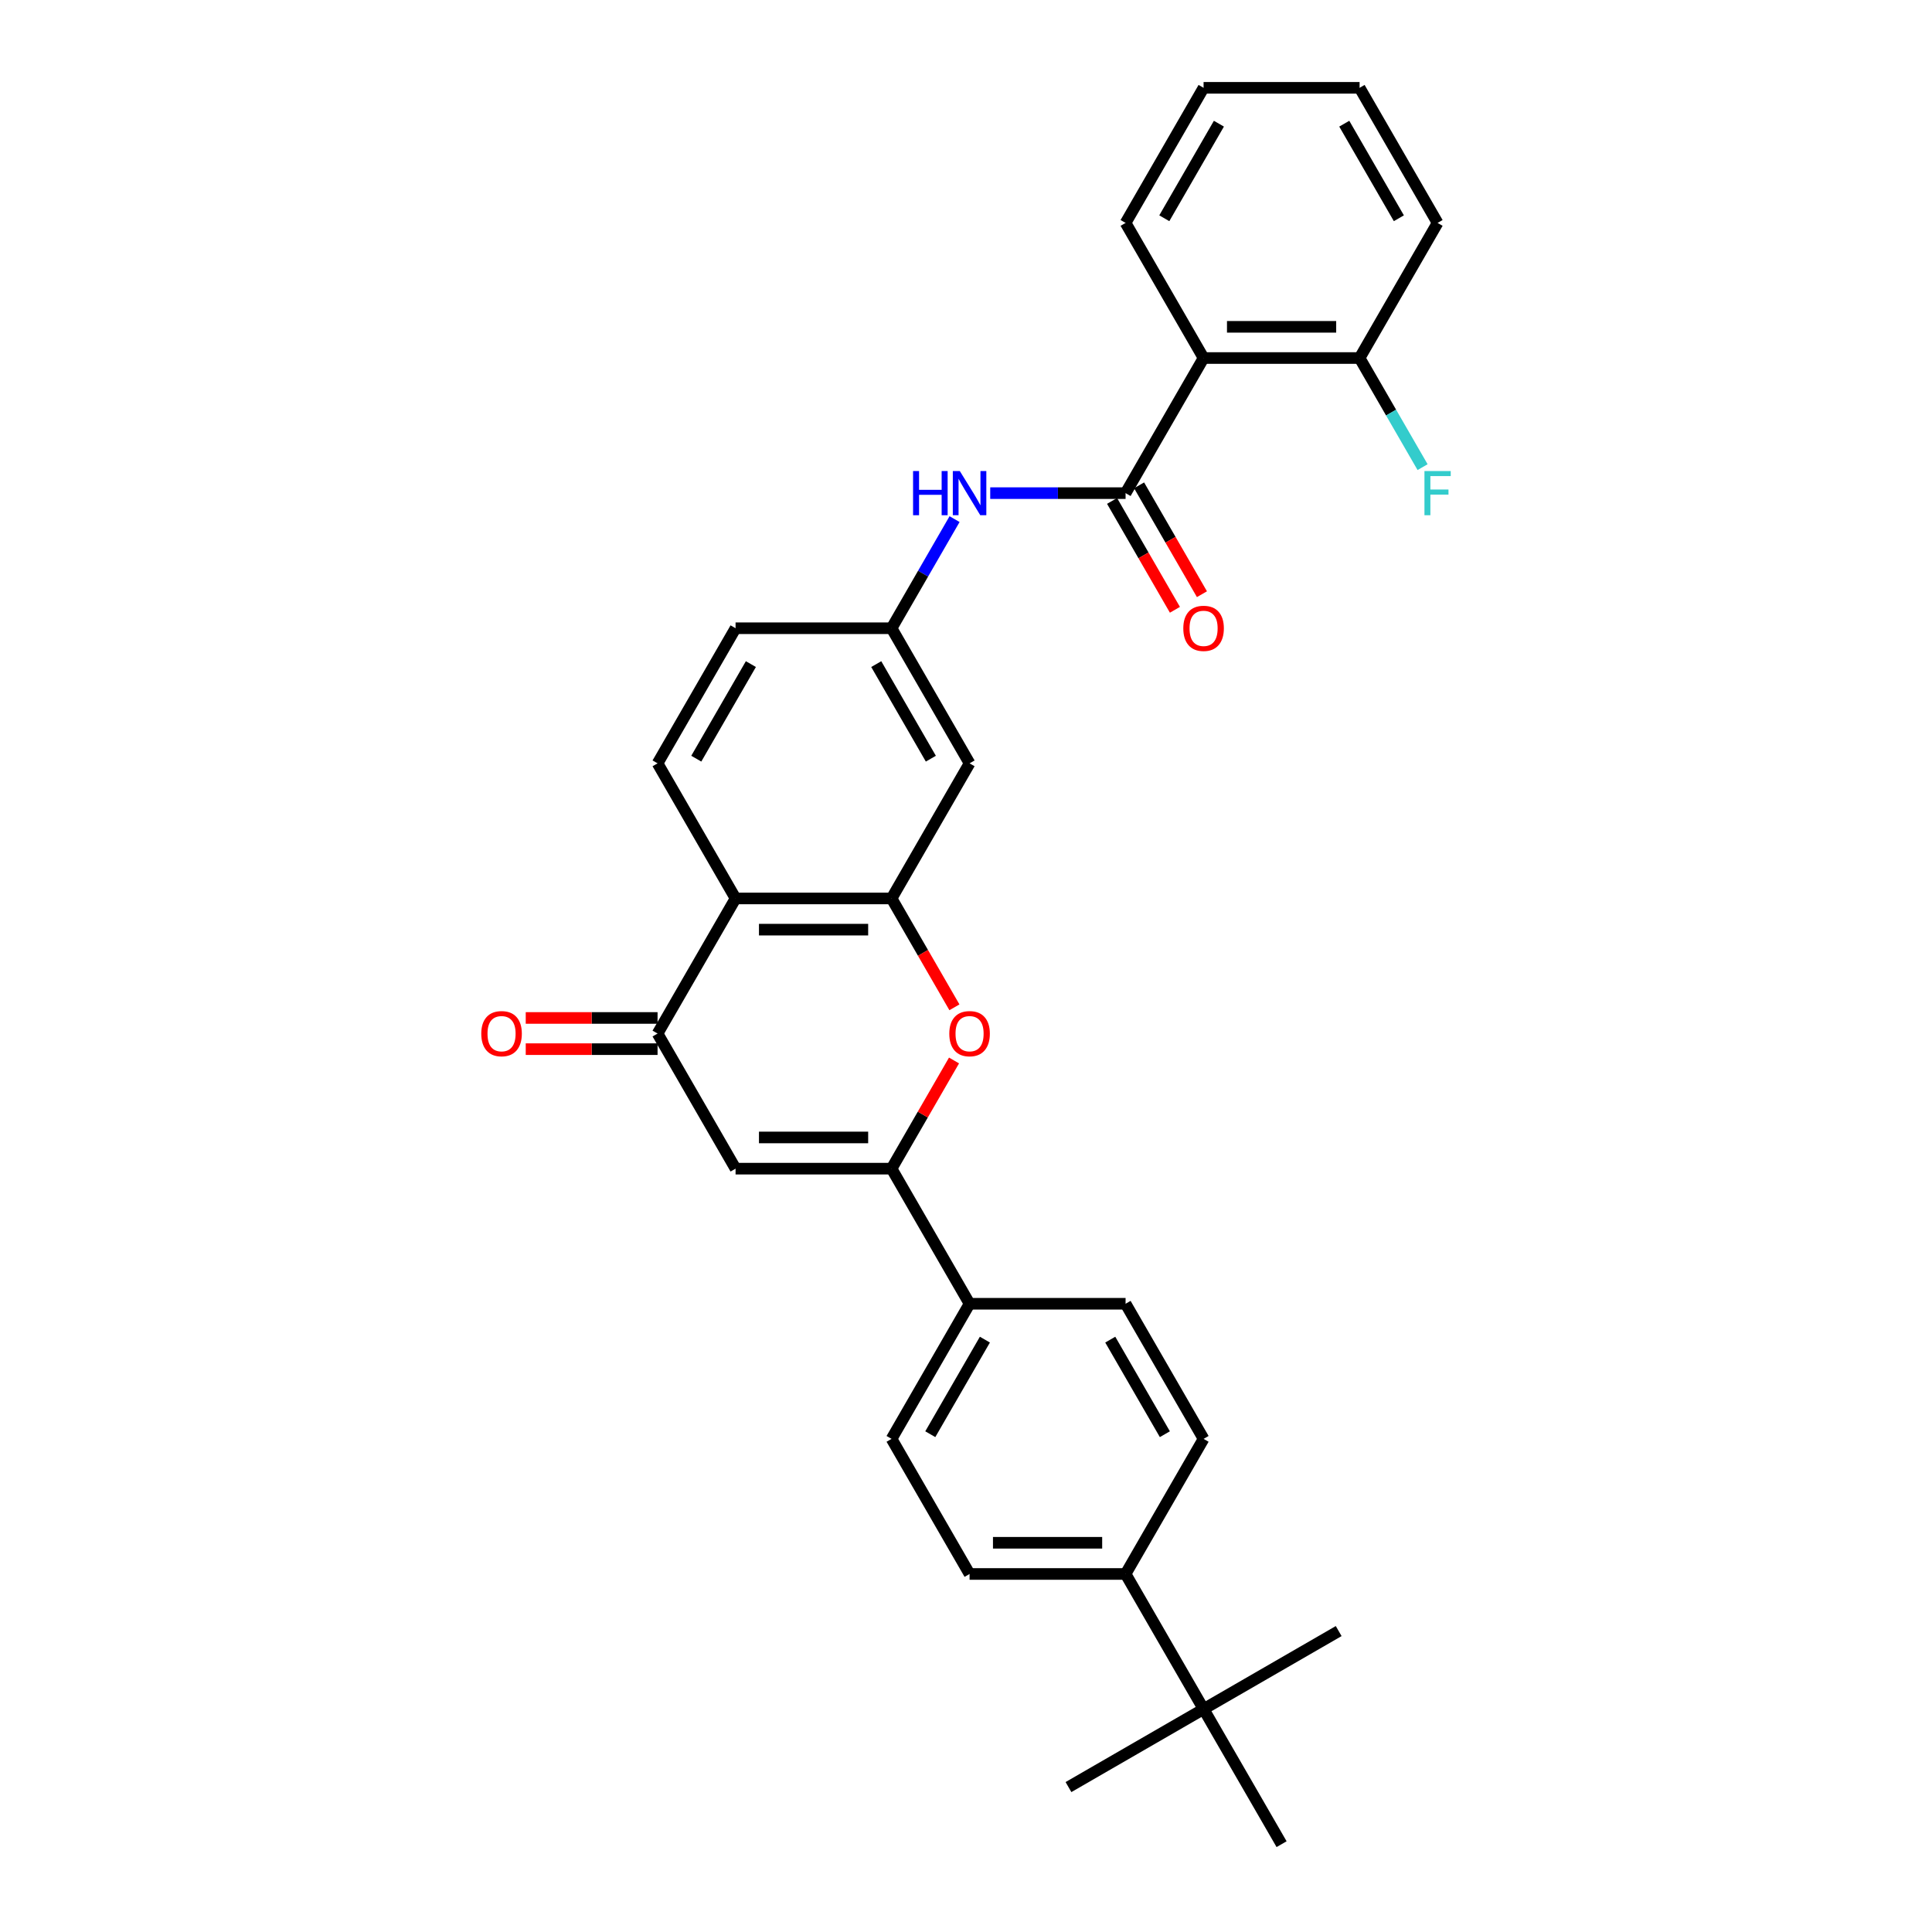 <?xml version='1.0' encoding='iso-8859-1'?>
<svg version='1.1' baseProfile='full'
              xmlns='http://www.w3.org/2000/svg'
                      xmlns:rdkit='http://www.rdkit.org/xml'
                      xmlns:xlink='http://www.w3.org/1999/xlink'
                  xml:space='preserve'
width='1000px' height='1000px' viewBox='0 0 1000 1000'>
<!-- END OF HEADER -->
<rect style='opacity:1.0;fill:#FFFFFF;stroke:none' width='1000' height='1000' x='0' y='0'> </rect>
<path class='bond-0' d='M 461.475,604.895 L 380.727,604.895' style='fill:none;fill-rule:evenodd;stroke:#000000;stroke-width:6px;stroke-linecap:butt;stroke-linejoin:miter;stroke-opacity:1' />
<path class='bond-0' d='M 449.363,588.745 L 392.839,588.745' style='fill:none;fill-rule:evenodd;stroke:#000000;stroke-width:6px;stroke-linecap:butt;stroke-linejoin:miter;stroke-opacity:1' />
<path class='bond-2' d='M 461.475,604.895 L 477.639,576.899' style='fill:none;fill-rule:evenodd;stroke:#000000;stroke-width:6px;stroke-linecap:butt;stroke-linejoin:miter;stroke-opacity:1' />
<path class='bond-2' d='M 477.639,576.899 L 493.803,548.902' style='fill:none;fill-rule:evenodd;stroke:#FF0000;stroke-width:6px;stroke-linecap:butt;stroke-linejoin:miter;stroke-opacity:1' />
<path class='bond-9' d='M 461.475,604.895 L 501.849,674.825' style='fill:none;fill-rule:evenodd;stroke:#000000;stroke-width:6px;stroke-linecap:butt;stroke-linejoin:miter;stroke-opacity:1' />
<path class='bond-4' d='M 380.727,604.895 L 340.353,534.965' style='fill:none;fill-rule:evenodd;stroke:#000000;stroke-width:6px;stroke-linecap:butt;stroke-linejoin:miter;stroke-opacity:1' />
<path class='bond-1' d='M 461.475,465.035 L 477.741,493.209' style='fill:none;fill-rule:evenodd;stroke:#000000;stroke-width:6px;stroke-linecap:butt;stroke-linejoin:miter;stroke-opacity:1' />
<path class='bond-1' d='M 477.741,493.209 L 494.008,521.383' style='fill:none;fill-rule:evenodd;stroke:#FF0000;stroke-width:6px;stroke-linecap:butt;stroke-linejoin:miter;stroke-opacity:1' />
<path class='bond-5' d='M 461.475,465.035 L 380.727,465.035' style='fill:none;fill-rule:evenodd;stroke:#000000;stroke-width:6px;stroke-linecap:butt;stroke-linejoin:miter;stroke-opacity:1' />
<path class='bond-5' d='M 449.363,481.185 L 392.839,481.185' style='fill:none;fill-rule:evenodd;stroke:#000000;stroke-width:6px;stroke-linecap:butt;stroke-linejoin:miter;stroke-opacity:1' />
<path class='bond-8' d='M 461.475,465.035 L 501.849,395.105' style='fill:none;fill-rule:evenodd;stroke:#000000;stroke-width:6px;stroke-linecap:butt;stroke-linejoin:miter;stroke-opacity:1' />
<path class='bond-3' d='M 582.597,255.245 L 547.569,255.245' style='fill:none;fill-rule:evenodd;stroke:#000000;stroke-width:6px;stroke-linecap:butt;stroke-linejoin:miter;stroke-opacity:1' />
<path class='bond-3' d='M 547.569,255.245 L 512.54,255.245' style='fill:none;fill-rule:evenodd;stroke:#0000FF;stroke-width:6px;stroke-linecap:butt;stroke-linejoin:miter;stroke-opacity:1' />
<path class='bond-6' d='M 582.597,255.245 L 622.972,185.315' style='fill:none;fill-rule:evenodd;stroke:#000000;stroke-width:6px;stroke-linecap:butt;stroke-linejoin:miter;stroke-opacity:1' />
<path class='bond-14' d='M 575.604,259.282 L 591.871,287.456' style='fill:none;fill-rule:evenodd;stroke:#000000;stroke-width:6px;stroke-linecap:butt;stroke-linejoin:miter;stroke-opacity:1' />
<path class='bond-14' d='M 591.871,287.456 L 608.137,315.63' style='fill:none;fill-rule:evenodd;stroke:#FF0000;stroke-width:6px;stroke-linecap:butt;stroke-linejoin:miter;stroke-opacity:1' />
<path class='bond-14' d='M 589.59,251.207 L 605.857,279.381' style='fill:none;fill-rule:evenodd;stroke:#000000;stroke-width:6px;stroke-linecap:butt;stroke-linejoin:miter;stroke-opacity:1' />
<path class='bond-14' d='M 605.857,279.381 L 622.123,307.556' style='fill:none;fill-rule:evenodd;stroke:#FF0000;stroke-width:6px;stroke-linecap:butt;stroke-linejoin:miter;stroke-opacity:1' />
<path class='bond-16' d='M 340.353,526.89 L 306.236,526.89' style='fill:none;fill-rule:evenodd;stroke:#000000;stroke-width:6px;stroke-linecap:butt;stroke-linejoin:miter;stroke-opacity:1' />
<path class='bond-16' d='M 306.236,526.89 L 272.12,526.89' style='fill:none;fill-rule:evenodd;stroke:#FF0000;stroke-width:6px;stroke-linecap:butt;stroke-linejoin:miter;stroke-opacity:1' />
<path class='bond-16' d='M 340.353,543.04 L 306.236,543.04' style='fill:none;fill-rule:evenodd;stroke:#000000;stroke-width:6px;stroke-linecap:butt;stroke-linejoin:miter;stroke-opacity:1' />
<path class='bond-16' d='M 306.236,543.04 L 272.12,543.04' style='fill:none;fill-rule:evenodd;stroke:#FF0000;stroke-width:6px;stroke-linecap:butt;stroke-linejoin:miter;stroke-opacity:1' />
<path class='bond-31' d='M 340.353,534.965 L 380.727,465.035' style='fill:none;fill-rule:evenodd;stroke:#000000;stroke-width:6px;stroke-linecap:butt;stroke-linejoin:miter;stroke-opacity:1' />
<path class='bond-10' d='M 380.727,465.035 L 340.353,395.105' style='fill:none;fill-rule:evenodd;stroke:#000000;stroke-width:6px;stroke-linecap:butt;stroke-linejoin:miter;stroke-opacity:1' />
<path class='bond-12' d='M 622.972,185.315 L 703.72,185.315' style='fill:none;fill-rule:evenodd;stroke:#000000;stroke-width:6px;stroke-linecap:butt;stroke-linejoin:miter;stroke-opacity:1' />
<path class='bond-12' d='M 635.084,169.165 L 691.608,169.165' style='fill:none;fill-rule:evenodd;stroke:#000000;stroke-width:6px;stroke-linecap:butt;stroke-linejoin:miter;stroke-opacity:1' />
<path class='bond-23' d='M 622.972,185.315 L 582.597,115.385' style='fill:none;fill-rule:evenodd;stroke:#000000;stroke-width:6px;stroke-linecap:butt;stroke-linejoin:miter;stroke-opacity:1' />
<path class='bond-7' d='M 494.082,268.697 L 477.779,296.936' style='fill:none;fill-rule:evenodd;stroke:#0000FF;stroke-width:6px;stroke-linecap:butt;stroke-linejoin:miter;stroke-opacity:1' />
<path class='bond-7' d='M 477.779,296.936 L 461.475,325.175' style='fill:none;fill-rule:evenodd;stroke:#000000;stroke-width:6px;stroke-linecap:butt;stroke-linejoin:miter;stroke-opacity:1' />
<path class='bond-11' d='M 501.849,395.105 L 461.475,325.175' style='fill:none;fill-rule:evenodd;stroke:#000000;stroke-width:6px;stroke-linecap:butt;stroke-linejoin:miter;stroke-opacity:1' />
<path class='bond-11' d='M 481.807,392.69 L 453.545,343.739' style='fill:none;fill-rule:evenodd;stroke:#000000;stroke-width:6px;stroke-linecap:butt;stroke-linejoin:miter;stroke-opacity:1' />
<path class='bond-17' d='M 501.849,674.825 L 582.597,674.825' style='fill:none;fill-rule:evenodd;stroke:#000000;stroke-width:6px;stroke-linecap:butt;stroke-linejoin:miter;stroke-opacity:1' />
<path class='bond-18' d='M 501.849,674.825 L 461.475,744.755' style='fill:none;fill-rule:evenodd;stroke:#000000;stroke-width:6px;stroke-linecap:butt;stroke-linejoin:miter;stroke-opacity:1' />
<path class='bond-18' d='M 509.779,693.39 L 481.517,742.341' style='fill:none;fill-rule:evenodd;stroke:#000000;stroke-width:6px;stroke-linecap:butt;stroke-linejoin:miter;stroke-opacity:1' />
<path class='bond-32' d='M 340.353,395.105 L 380.727,325.175' style='fill:none;fill-rule:evenodd;stroke:#000000;stroke-width:6px;stroke-linecap:butt;stroke-linejoin:miter;stroke-opacity:1' />
<path class='bond-32' d='M 360.395,392.69 L 388.657,343.739' style='fill:none;fill-rule:evenodd;stroke:#000000;stroke-width:6px;stroke-linecap:butt;stroke-linejoin:miter;stroke-opacity:1' />
<path class='bond-21' d='M 461.475,325.175 L 380.727,325.175' style='fill:none;fill-rule:evenodd;stroke:#000000;stroke-width:6px;stroke-linecap:butt;stroke-linejoin:miter;stroke-opacity:1' />
<path class='bond-22' d='M 703.72,185.315 L 720.023,213.553' style='fill:none;fill-rule:evenodd;stroke:#000000;stroke-width:6px;stroke-linecap:butt;stroke-linejoin:miter;stroke-opacity:1' />
<path class='bond-22' d='M 720.023,213.553 L 736.327,241.792' style='fill:none;fill-rule:evenodd;stroke:#33CCCC;stroke-width:6px;stroke-linecap:butt;stroke-linejoin:miter;stroke-opacity:1' />
<path class='bond-27' d='M 703.72,185.315 L 744.094,115.385' style='fill:none;fill-rule:evenodd;stroke:#000000;stroke-width:6px;stroke-linecap:butt;stroke-linejoin:miter;stroke-opacity:1' />
<path class='bond-13' d='M 622.972,884.615 L 582.597,814.685' style='fill:none;fill-rule:evenodd;stroke:#000000;stroke-width:6px;stroke-linecap:butt;stroke-linejoin:miter;stroke-opacity:1' />
<path class='bond-24' d='M 622.972,884.615 L 553.041,924.99' style='fill:none;fill-rule:evenodd;stroke:#000000;stroke-width:6px;stroke-linecap:butt;stroke-linejoin:miter;stroke-opacity:1' />
<path class='bond-25' d='M 622.972,884.615 L 692.902,844.241' style='fill:none;fill-rule:evenodd;stroke:#000000;stroke-width:6px;stroke-linecap:butt;stroke-linejoin:miter;stroke-opacity:1' />
<path class='bond-26' d='M 622.972,884.615 L 663.346,954.545' style='fill:none;fill-rule:evenodd;stroke:#000000;stroke-width:6px;stroke-linecap:butt;stroke-linejoin:miter;stroke-opacity:1' />
<path class='bond-15' d='M 582.597,814.685 L 501.849,814.685' style='fill:none;fill-rule:evenodd;stroke:#000000;stroke-width:6px;stroke-linecap:butt;stroke-linejoin:miter;stroke-opacity:1' />
<path class='bond-15' d='M 570.485,798.536 L 513.961,798.536' style='fill:none;fill-rule:evenodd;stroke:#000000;stroke-width:6px;stroke-linecap:butt;stroke-linejoin:miter;stroke-opacity:1' />
<path class='bond-30' d='M 582.597,814.685 L 622.972,744.755' style='fill:none;fill-rule:evenodd;stroke:#000000;stroke-width:6px;stroke-linecap:butt;stroke-linejoin:miter;stroke-opacity:1' />
<path class='bond-20' d='M 582.597,674.825 L 622.972,744.755' style='fill:none;fill-rule:evenodd;stroke:#000000;stroke-width:6px;stroke-linecap:butt;stroke-linejoin:miter;stroke-opacity:1' />
<path class='bond-20' d='M 574.668,693.39 L 602.929,742.341' style='fill:none;fill-rule:evenodd;stroke:#000000;stroke-width:6px;stroke-linecap:butt;stroke-linejoin:miter;stroke-opacity:1' />
<path class='bond-19' d='M 461.475,744.755 L 501.849,814.685' style='fill:none;fill-rule:evenodd;stroke:#000000;stroke-width:6px;stroke-linecap:butt;stroke-linejoin:miter;stroke-opacity:1' />
<path class='bond-28' d='M 582.597,115.385 L 622.972,45.455' style='fill:none;fill-rule:evenodd;stroke:#000000;stroke-width:6px;stroke-linecap:butt;stroke-linejoin:miter;stroke-opacity:1' />
<path class='bond-28' d='M 602.64,112.97 L 630.901,64.019' style='fill:none;fill-rule:evenodd;stroke:#000000;stroke-width:6px;stroke-linecap:butt;stroke-linejoin:miter;stroke-opacity:1' />
<path class='bond-33' d='M 744.094,115.385 L 703.72,45.455' style='fill:none;fill-rule:evenodd;stroke:#000000;stroke-width:6px;stroke-linecap:butt;stroke-linejoin:miter;stroke-opacity:1' />
<path class='bond-33' d='M 724.052,112.97 L 695.79,64.019' style='fill:none;fill-rule:evenodd;stroke:#000000;stroke-width:6px;stroke-linecap:butt;stroke-linejoin:miter;stroke-opacity:1' />
<path class='bond-29' d='M 622.972,45.455 L 703.72,45.455' style='fill:none;fill-rule:evenodd;stroke:#000000;stroke-width:6px;stroke-linecap:butt;stroke-linejoin:miter;stroke-opacity:1' />
<path  class='atom-3' d='M 491.352 535.03
Q 491.352 529.539, 494.065 526.47
Q 496.778 523.402, 501.849 523.402
Q 506.92 523.402, 509.633 526.47
Q 512.346 529.539, 512.346 535.03
Q 512.346 540.585, 509.601 543.75
Q 506.856 546.883, 501.849 546.883
Q 496.81 546.883, 494.065 543.75
Q 491.352 540.617, 491.352 535.03
M 501.849 544.3
Q 505.337 544.3, 507.211 541.974
Q 509.116 539.616, 509.116 535.03
Q 509.116 530.54, 507.211 528.279
Q 505.337 525.986, 501.849 525.986
Q 498.361 525.986, 496.455 528.247
Q 494.582 530.508, 494.582 535.03
Q 494.582 539.648, 496.455 541.974
Q 498.361 544.3, 501.849 544.3
' fill='#FF0000'/>
<path  class='atom-8' d='M 472.602 243.811
L 475.703 243.811
L 475.703 253.533
L 487.395 253.533
L 487.395 243.811
L 490.496 243.811
L 490.496 266.679
L 487.395 266.679
L 487.395 256.117
L 475.703 256.117
L 475.703 266.679
L 472.602 266.679
L 472.602 243.811
' fill='#0000FF'/>
<path  class='atom-8' d='M 496.794 243.811
L 504.288 255.923
Q 505.031 257.118, 506.226 259.282
Q 507.421 261.446, 507.485 261.575
L 507.485 243.811
L 510.522 243.811
L 510.522 266.679
L 507.388 266.679
L 499.346 253.436
Q 498.409 251.886, 497.408 250.109
Q 496.439 248.333, 496.148 247.784
L 496.148 266.679
L 493.177 266.679
L 493.177 243.811
L 496.794 243.811
' fill='#0000FF'/>
<path  class='atom-15' d='M 612.474 325.239
Q 612.474 319.749, 615.187 316.68
Q 617.901 313.612, 622.972 313.612
Q 628.043 313.612, 630.756 316.68
Q 633.469 319.749, 633.469 325.239
Q 633.469 330.795, 630.723 333.96
Q 627.978 337.093, 622.972 337.093
Q 617.933 337.093, 615.187 333.96
Q 612.474 330.827, 612.474 325.239
M 622.972 334.509
Q 626.46 334.509, 628.333 332.184
Q 630.239 329.826, 630.239 325.239
Q 630.239 320.75, 628.333 318.489
Q 626.46 316.196, 622.972 316.196
Q 619.483 316.196, 617.578 318.457
Q 615.704 320.718, 615.704 325.239
Q 615.704 329.858, 617.578 332.184
Q 619.483 334.509, 622.972 334.509
' fill='#FF0000'/>
<path  class='atom-17' d='M 249.107 535.03
Q 249.107 529.539, 251.82 526.47
Q 254.533 523.402, 259.604 523.402
Q 264.675 523.402, 267.388 526.47
Q 270.102 529.539, 270.102 535.03
Q 270.102 540.585, 267.356 543.75
Q 264.611 546.883, 259.604 546.883
Q 254.566 546.883, 251.82 543.75
Q 249.107 540.617, 249.107 535.03
M 259.604 544.3
Q 263.093 544.3, 264.966 541.974
Q 266.872 539.616, 266.872 535.03
Q 266.872 530.54, 264.966 528.279
Q 263.093 525.986, 259.604 525.986
Q 256.116 525.986, 254.21 528.247
Q 252.337 530.508, 252.337 535.03
Q 252.337 539.648, 254.21 541.974
Q 256.116 544.3, 259.604 544.3
' fill='#FF0000'/>
<path  class='atom-23' d='M 737.295 243.811
L 750.893 243.811
L 750.893 246.427
L 740.363 246.427
L 740.363 253.371
L 749.73 253.371
L 749.73 256.02
L 740.363 256.02
L 740.363 266.679
L 737.295 266.679
L 737.295 243.811
' fill='#33CCCC'/>
</svg>
